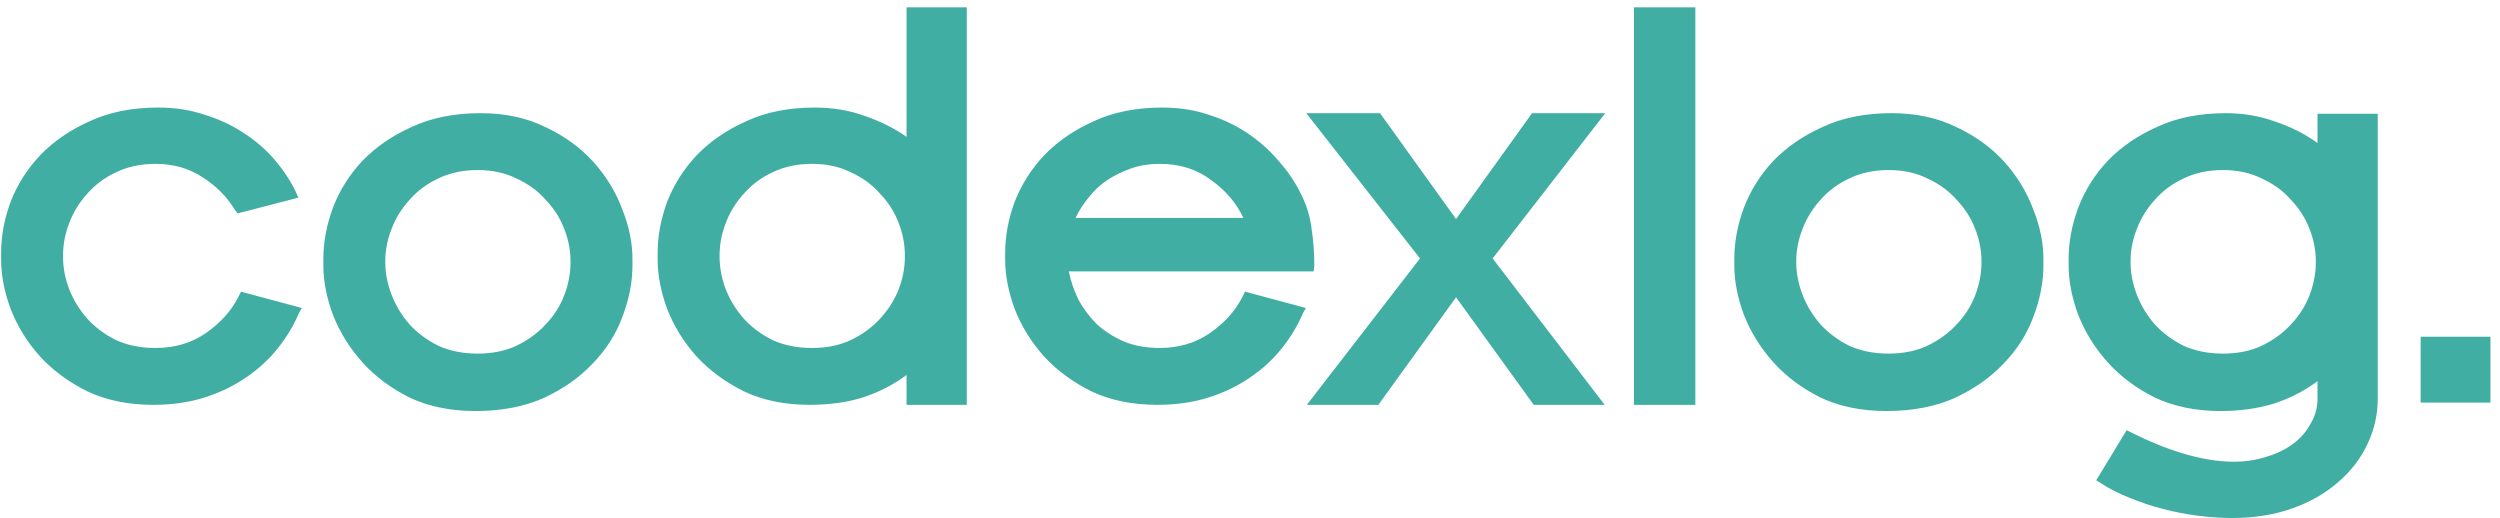 <?xml version="1.0" encoding="UTF-8"?> <svg xmlns="http://www.w3.org/2000/svg" width="222" height="46" viewBox="0 0 222 46" fill="none"><path d="M26.8 27.35L26.55 27.8C26.083 28.9 25.45 29.95 24.65 30.95C23.85 31.95 22.9 32.817 21.8 33.55C20.733 34.283 19.517 34.867 18.15 35.3C16.783 35.733 15.267 35.95 13.6 35.95C11.4 35.95 9.45 35.55 7.75 34.75C6.083 33.917 4.683 32.883 3.55 31.65C2.417 30.383 1.55 28.983 0.95 27.45C0.383 25.917 0.1 24.45 0.1 23.05V22.45C0.1 20.95 0.383 19.433 0.95 17.9C1.55 16.367 2.433 14.983 3.6 13.75C4.8 12.517 6.267 11.517 8 10.75C9.733 9.95 11.75 9.55 14.05 9.55C15.55 9.55 16.933 9.767 18.2 10.2C19.5 10.6 20.667 11.15 21.7 11.85C22.733 12.517 23.633 13.3 24.4 14.2C25.167 15.1 25.783 16.033 26.25 17L26.5 17.55L21.1 18.95L20.8 18.55C20.133 17.45 19.2 16.517 18 15.75C16.8 14.95 15.4 14.55 13.8 14.55C12.5 14.55 11.333 14.8 10.3 15.3C9.3 15.767 8.45 16.4 7.75 17.2C7.05 17.967 6.517 18.833 6.15 19.8C5.783 20.733 5.6 21.683 5.6 22.65V22.85C5.6 23.783 5.783 24.733 6.15 25.7C6.517 26.633 7.05 27.5 7.75 28.3C8.45 29.067 9.3 29.7 10.3 30.2C11.333 30.667 12.5 30.9 13.8 30.9C15.5 30.9 16.983 30.467 18.25 29.6C19.55 28.7 20.517 27.633 21.15 26.4L21.4 25.9L26.8 27.35ZM34.213 23.3C34.213 24.233 34.397 25.183 34.763 26.15C35.13 27.117 35.663 28 36.363 28.8C37.063 29.567 37.913 30.2 38.913 30.7C39.947 31.167 41.113 31.4 42.413 31.4C43.713 31.4 44.863 31.167 45.863 30.7C46.897 30.2 47.763 29.567 48.463 28.8C49.197 28.033 49.747 27.167 50.113 26.2C50.48 25.233 50.663 24.267 50.663 23.3V23.2C50.663 22.233 50.48 21.283 50.113 20.35C49.747 19.383 49.197 18.517 48.463 17.75C47.763 16.95 46.897 16.317 45.863 15.85C44.863 15.35 43.713 15.1 42.413 15.1C41.113 15.1 39.947 15.35 38.913 15.85C37.913 16.317 37.063 16.95 36.363 17.75C35.663 18.517 35.13 19.383 34.763 20.35C34.397 21.283 34.213 22.233 34.213 23.2V23.3ZM28.713 23C28.713 21.5 28.997 19.983 29.563 18.45C30.163 16.883 31.047 15.483 32.213 14.25C33.413 13.017 34.88 12.017 36.613 11.25C38.347 10.45 40.363 10.05 42.663 10.05C44.863 10.05 46.797 10.467 48.463 11.3C50.163 12.1 51.58 13.133 52.713 14.4C53.847 15.667 54.697 17.067 55.263 18.6C55.863 20.1 56.163 21.567 56.163 23V23.55C56.163 25.05 55.863 26.583 55.263 28.15C54.697 29.683 53.813 31.067 52.613 32.3C51.447 33.533 49.997 34.55 48.263 35.35C46.53 36.117 44.513 36.5 42.213 36.5C40.013 36.5 38.063 36.1 36.363 35.3C34.697 34.467 33.297 33.417 32.163 32.15C31.03 30.883 30.163 29.483 29.563 27.95C28.997 26.417 28.713 24.95 28.713 23.55V23ZM63.901 22.85C63.901 23.783 64.084 24.733 64.451 25.7C64.817 26.633 65.351 27.5 66.051 28.3C66.751 29.067 67.601 29.7 68.601 30.2C69.634 30.667 70.801 30.9 72.101 30.9C73.401 30.9 74.551 30.667 75.551 30.2C76.584 29.7 77.451 29.067 78.151 28.3C78.884 27.5 79.434 26.633 79.801 25.7C80.167 24.733 80.351 23.783 80.351 22.85V22.65C80.351 21.683 80.167 20.733 79.801 19.8C79.434 18.833 78.884 17.967 78.151 17.2C77.451 16.4 76.584 15.767 75.551 15.3C74.551 14.8 73.401 14.55 72.101 14.55C70.801 14.55 69.634 14.8 68.601 15.3C67.601 15.767 66.751 16.4 66.051 17.2C65.351 17.967 64.817 18.833 64.451 19.8C64.084 20.733 63.901 21.683 63.901 22.65V22.85ZM80.501 33.3C79.334 34.167 78.034 34.833 76.601 35.3C75.201 35.733 73.634 35.95 71.901 35.95C69.701 35.95 67.751 35.55 66.051 34.75C64.384 33.917 62.984 32.883 61.851 31.65C60.717 30.383 59.851 28.983 59.251 27.45C58.684 25.917 58.401 24.45 58.401 23.05V22.45C58.401 20.95 58.684 19.433 59.251 17.9C59.851 16.367 60.734 14.983 61.901 13.75C63.101 12.517 64.567 11.517 66.301 10.75C68.034 9.95 70.051 9.55 72.351 9.55C73.951 9.55 75.434 9.8 76.801 10.3C78.167 10.767 79.401 11.383 80.501 12.15V0.65H85.851V35.95H80.501V33.3ZM110.41 19.35C109.81 18.05 108.86 16.933 107.56 16C106.293 15.033 104.76 14.55 102.96 14.55C102.06 14.55 101.227 14.683 100.46 14.95C99.694 15.217 98.977 15.567 98.31 16C97.677 16.433 97.127 16.95 96.66 17.55C96.194 18.117 95.81 18.717 95.51 19.35H110.41ZM115.96 27.35L115.71 27.8C115.243 28.9 114.61 29.95 113.81 30.95C113.01 31.95 112.06 32.817 110.96 33.55C109.893 34.283 108.677 34.867 107.31 35.3C105.943 35.733 104.427 35.95 102.76 35.95C100.56 35.95 98.61 35.55 96.91 34.75C95.243 33.917 93.844 32.883 92.71 31.65C91.577 30.383 90.71 28.983 90.11 27.45C89.543 25.917 89.26 24.45 89.26 23.05V22.45C89.26 20.95 89.543 19.433 90.11 17.9C90.71 16.367 91.594 14.983 92.76 13.75C93.96 12.517 95.427 11.517 97.16 10.75C98.894 9.95 100.91 9.55 103.21 9.55C104.71 9.55 106.093 9.767 107.36 10.2C108.627 10.6 109.777 11.15 110.81 11.85C111.843 12.55 112.743 13.35 113.51 14.25C114.31 15.15 114.943 16.067 115.41 17C115.977 18.067 116.327 19.15 116.46 20.25C116.627 21.317 116.71 22.433 116.71 23.6L116.66 24.1H94.91C95.077 24.933 95.36 25.767 95.76 26.6C96.194 27.4 96.743 28.133 97.41 28.8C98.11 29.433 98.927 29.95 99.86 30.35C100.793 30.717 101.827 30.9 102.96 30.9C104.66 30.9 106.143 30.467 107.41 29.6C108.71 28.7 109.677 27.633 110.31 26.4L110.56 25.9L115.96 27.35ZM126.097 22.95L115.997 10.05H122.547L129.297 19.45L136.047 10.05H142.547L132.547 22.95L142.497 35.95H136.197L129.297 26.4L122.397 35.95H116.047L126.097 22.95ZM145.098 0.65H150.548V35.95H145.098V0.65ZM159.506 23.3C159.506 24.233 159.69 25.183 160.056 26.15C160.423 27.117 160.956 28 161.656 28.8C162.356 29.567 163.206 30.2 164.206 30.7C165.24 31.167 166.406 31.4 167.706 31.4C169.006 31.4 170.156 31.167 171.156 30.7C172.19 30.2 173.056 29.567 173.756 28.8C174.49 28.033 175.04 27.167 175.406 26.2C175.773 25.233 175.956 24.267 175.956 23.3V23.2C175.956 22.233 175.773 21.283 175.406 20.35C175.04 19.383 174.49 18.517 173.756 17.75C173.056 16.95 172.19 16.317 171.156 15.85C170.156 15.35 169.006 15.1 167.706 15.1C166.406 15.1 165.24 15.35 164.206 15.85C163.206 16.317 162.356 16.95 161.656 17.75C160.956 18.517 160.423 19.383 160.056 20.35C159.69 21.283 159.506 22.233 159.506 23.2V23.3ZM154.006 23C154.006 21.5 154.29 19.983 154.856 18.45C155.456 16.883 156.34 15.483 157.506 14.25C158.706 13.017 160.173 12.017 161.906 11.25C163.64 10.45 165.656 10.05 167.956 10.05C170.156 10.05 172.09 10.467 173.756 11.3C175.456 12.1 176.873 13.133 178.006 14.4C179.14 15.667 179.99 17.067 180.556 18.6C181.156 20.1 181.456 21.567 181.456 23V23.55C181.456 25.05 181.156 26.583 180.556 28.15C179.99 29.683 179.106 31.067 177.906 32.3C176.74 33.533 175.29 34.55 173.556 35.35C171.823 36.117 169.806 36.5 167.506 36.5C165.306 36.5 163.356 36.1 161.656 35.3C159.99 34.467 158.59 33.417 157.456 32.15C156.323 30.883 155.456 29.483 154.856 27.95C154.29 26.417 154.006 24.95 154.006 23.55V23ZM189.194 23.3C189.194 24.233 189.377 25.183 189.744 26.15C190.11 27.117 190.644 28 191.344 28.8C192.044 29.567 192.894 30.2 193.894 30.7C194.927 31.167 196.094 31.4 197.394 31.4C198.694 31.4 199.844 31.167 200.844 30.7C201.877 30.2 202.744 29.567 203.444 28.8C204.177 28.033 204.727 27.167 205.094 26.2C205.46 25.233 205.644 24.267 205.644 23.3V23.2C205.644 22.233 205.46 21.283 205.094 20.35C204.727 19.383 204.177 18.517 203.444 17.75C202.744 16.95 201.877 16.317 200.844 15.85C199.844 15.35 198.694 15.1 197.394 15.1C196.094 15.1 194.927 15.35 193.894 15.85C192.894 16.317 192.044 16.95 191.344 17.75C190.644 18.517 190.11 19.383 189.744 20.35C189.377 21.283 189.194 22.233 189.194 23.2V23.3ZM188.844 38.2L189.544 38.55C190.144 38.85 190.81 39.15 191.544 39.45C192.277 39.75 193.027 40.017 193.794 40.25C194.56 40.483 195.327 40.667 196.094 40.8C196.894 40.933 197.644 41 198.344 41C199.41 41 200.394 40.85 201.294 40.55C202.194 40.283 202.977 39.9 203.644 39.4C204.31 38.9 204.827 38.3 205.194 37.6C205.594 36.933 205.794 36.2 205.794 35.4V33.85C204.627 34.717 203.327 35.383 201.894 35.85C200.46 36.283 198.894 36.5 197.194 36.5C194.994 36.5 193.044 36.1 191.344 35.3C189.677 34.467 188.277 33.417 187.144 32.15C186.01 30.883 185.144 29.483 184.544 27.95C183.977 26.417 183.694 24.95 183.694 23.55V23C183.694 21.5 183.977 19.983 184.544 18.45C185.144 16.883 186.027 15.483 187.194 14.25C188.394 13.017 189.86 12.017 191.594 11.25C193.327 10.45 195.344 10.05 197.644 10.05C199.21 10.05 200.677 10.3 202.044 10.8C203.444 11.267 204.694 11.9 205.794 12.7V10.1H211.144V35.4C211.144 36.8 210.844 38.133 210.244 39.4C209.644 40.7 208.777 41.833 207.644 42.8C206.51 43.8 205.144 44.583 203.544 45.15C201.944 45.717 200.16 46 198.194 46C197.26 46 196.26 45.933 195.194 45.8C194.16 45.667 193.127 45.467 192.094 45.2C191.06 44.933 190.06 44.6 189.094 44.2C188.16 43.833 187.31 43.4 186.544 42.9L186.144 42.65L188.844 38.2ZM214.953 29.9H221.153V35.75H214.953V29.9Z" fill="#41AEA4"></path></svg> 